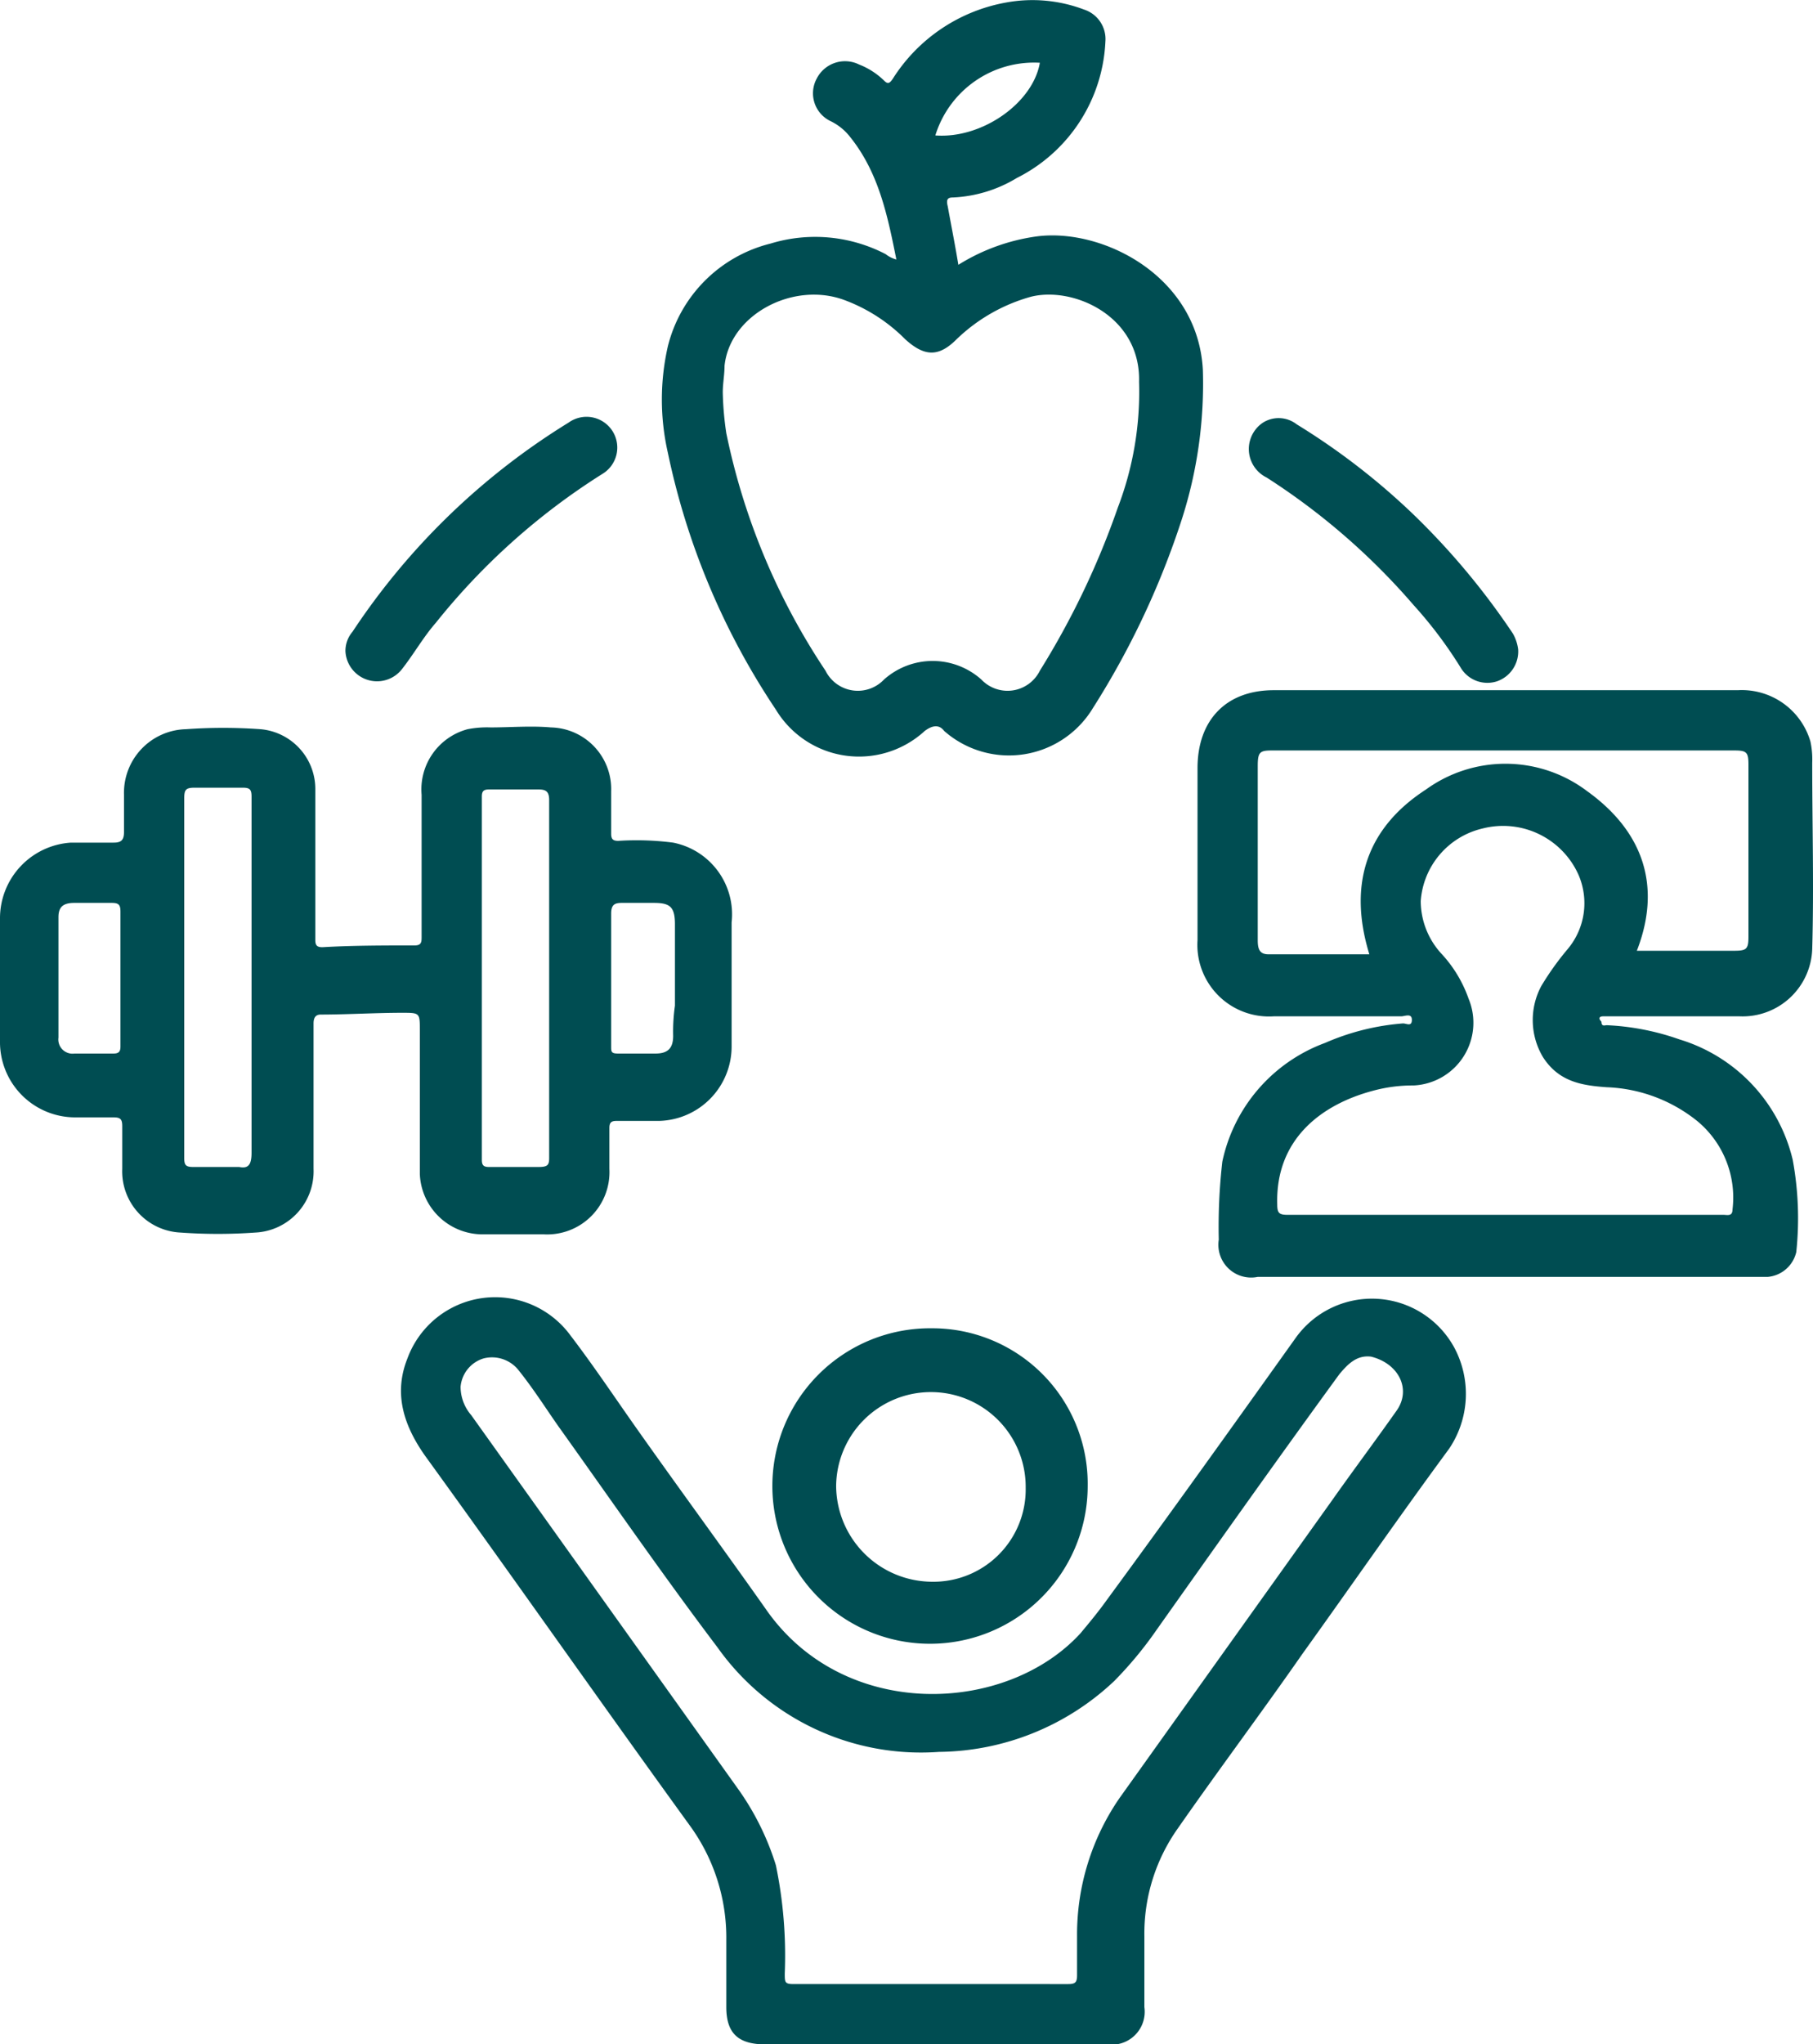 <svg xmlns="http://www.w3.org/2000/svg" width="102.344" height="115.341" viewBox="0 0 102.344 115.341">
  <g id="Gezonde_cirkel" data-name="Gezonde cirkel" transform="translate(-23.9 -17.259)">
    <path id="Path_238" data-name="Path 238" d="M43.4,54a1.666,1.666,0,0,1,.4-1.1A39.287,39.287,0,0,1,56,41.1,1.735,1.735,0,1,1,57.9,44a37.781,37.781,0,0,0-9.4,8.4c-.7.8-1.2,1.7-1.9,2.6a1.786,1.786,0,0,1-3.2-1Z" fill="#004d52"/>
    <path id="Path_239" data-name="Path 239" d="M109.6,53.9a1.783,1.783,0,0,1-1.2,1.8,1.756,1.756,0,0,1-2-.7,24.159,24.159,0,0,0-2.7-3.6,38.057,38.057,0,0,0-8.3-7.2,1.789,1.789,0,0,1-.2-3.1,1.66,1.66,0,0,1,1.9.1,38.808,38.808,0,0,1,6.5,5,41.116,41.116,0,0,1,5.7,6.8A2.39,2.39,0,0,1,109.6,53.9Z" fill="#004d52"/>
    <path id="Path_240" data-name="Path 240" d="M106,93.3a5.294,5.294,0,0,0-9-.5c-3.5,4.9-7,9.8-10.6,14.7-.5.7-1,1.3-1.5,1.9-4.2,4.6-13.4,5-17.8-1.4-2.4-3.4-4.9-6.8-7.3-10.2-1.2-1.7-2.4-3.5-3.7-5.2a5.273,5.273,0,0,0-9.2,1.3c-.8,2-.2,3.8,1,5.5,5,6.9,9.9,13.9,14.9,20.8a10.746,10.746,0,0,1,2.1,6.5v3.8c0,1.5.7,2.1,2.2,2.1H86.4a1.856,1.856,0,0,0,2.1-2.1v-4a10.259,10.259,0,0,1,1.9-6.1c2.3-3.3,4.7-6.5,7-9.8,2.8-3.9,5.5-7.8,8.3-11.6A5.533,5.533,0,0,0,106,93.3Zm-3.3,3.6c-1.2,1.7-2.4,3.3-3.6,5l-12,16.8a13.558,13.558,0,0,0-2.4,7.8v2.2c0,.4-.1.5-.5.5H68.7c-.5,0-.5-.1-.5-.6a25.15,25.15,0,0,0-.5-6.1,15.131,15.131,0,0,0-2.2-4.4l-15-21a2.452,2.452,0,0,1-.6-1.6,1.835,1.835,0,0,1,1.3-1.6,1.912,1.912,0,0,1,2,.7c.8,1,1.5,2.1,2.2,3.1,3,4.2,5.9,8.4,9,12.5a14.084,14.084,0,0,0,12.5,5.9,14.619,14.619,0,0,0,9.9-4,21.722,21.722,0,0,0,2.4-2.9c3.4-4.8,6.8-9.6,10.3-14.4.5-.6,1-1.1,1.8-1C102.9,94.2,103.6,95.7,102.7,96.9Z" fill="#004d52"/>
    <path id="Path_241" data-name="Path 241" d="M114.4,74.6h7.7a3.933,3.933,0,0,0,4.1-3.8c.1-3.5,0-7,0-10.5a4.869,4.869,0,0,0-.1-1.2,4.035,4.035,0,0,0-4.1-2.9H95.8c-2.7,0-4.3,1.7-4.3,4.4v9.7a4.042,4.042,0,0,0,4.3,4.3H103c.2,0,.6-.2.6.2s-.3.2-.5.2a13.558,13.558,0,0,0-4.4,1.1,9.16,9.16,0,0,0-5.8,6.7,32.4,32.4,0,0,0-.2,4.4,1.849,1.849,0,0,0,2.2,2.1h28.8a1.819,1.819,0,0,0,1.6-1.4,18.16,18.16,0,0,0-.2-5.2,9.357,9.357,0,0,0-6.4-6.8,14.2,14.2,0,0,0-4.1-.8c-.1,0-.3.1-.3-.2C114.1,74.7,114.2,74.6,114.4,74.6Zm.2,4a8.655,8.655,0,0,1,5.1,1.9,5.6,5.6,0,0,1,2,5c0,.4-.3.3-.5.3H96.6c-.5,0-.6-.1-.6-.6-.1-3.6,2.4-5.6,5.4-6.4a8.524,8.524,0,0,1,2.3-.3,3.541,3.541,0,0,0,3.1-4.9,7.25,7.25,0,0,0-1.5-2.5,4.41,4.41,0,0,1-1.2-3,4.533,4.533,0,0,1,3.5-4.1,4.664,4.664,0,0,1,5.4,2.6,4.024,4.024,0,0,1-.6,4.2,15.94,15.94,0,0,0-1.5,2.1,4.075,4.075,0,0,0,.1,4C111.9,78.3,113.2,78.5,114.6,78.6Zm-1.1-16.7a7.65,7.65,0,0,0-9.1-.1c-3.4,2.2-4.4,5.4-3.2,9.3H95.5c-.5,0-.6-.3-.6-.8V60.5c0-.8.1-.9.8-.9h26.1c.7,0,.8.1.8.8v9.7c0,.7-.1.8-.8.8h-5.5C117.7,67.3,116.7,64.2,113.5,61.9Z" fill="#004d52"/>
    <path id="Path_242" data-name="Path 242" d="M61.9,64.8a16.079,16.079,0,0,0-3.1-.1c-.3,0-.4-.1-.4-.4V61.9A3.48,3.48,0,0,0,55,58.3c-1.1-.1-2.3,0-3.4,0a5.7,5.7,0,0,0-1.3.1,3.514,3.514,0,0,0-2.6,3.7v8c0,.3,0,.5-.4.5-1.7,0-3.5,0-5.2.1-.3,0-.4-.1-.4-.4V61.8a3.388,3.388,0,0,0-3.1-3.4,29.438,29.438,0,0,0-4.2,0,3.588,3.588,0,0,0-3.5,3.7v2.1c0,.5-.2.6-.6.6H27.9a4.275,4.275,0,0,0-4,4.3V76a4.246,4.246,0,0,0,4.2,4.3h2.2c.4,0,.5.1.5.5v2.4a3.459,3.459,0,0,0,3.3,3.6,29.438,29.438,0,0,0,4.2,0,3.459,3.459,0,0,0,3.3-3.6V75c0-.3.1-.5.4-.5,1.5,0,3.1-.1,4.6-.1,1,0,1,0,1,1v8.1a3.546,3.546,0,0,0,3.6,3.4h3.4a3.517,3.517,0,0,0,3.7-3.7V80.9c0-.3.1-.4.4-.4h2.4a4.2,4.2,0,0,0,4.1-4.2v-7A4.123,4.123,0,0,0,61.9,64.8ZM30.7,76.3c0,.3-.1.4-.4.4H28.1a.8.8,0,0,1-.9-.9V69c0-.6.3-.8.9-.8h2.1c.4,0,.5.1.5.5v7.6Zm6.7,6.8H34.8c-.4,0-.5-.1-.5-.5V62.3c0-.5.1-.6.6-.6h2.7c.4,0,.5.1.5.5V82.3C38.1,83,37.9,83.2,37.4,83.1Zm16.9,0H51.5c-.3,0-.4-.1-.4-.4V62.2c0-.3.1-.4.4-.4h2.8c.4,0,.6.1.6.6V82.6C54.9,83,54.8,83.1,54.3,83.1Zm7.6-7.4c0,.7-.3,1-1,1H58.8c-.4,0-.4-.1-.4-.4V68.8c0-.5.2-.6.6-.6h1.8c.9,0,1.2.2,1.2,1.2V74A10.284,10.284,0,0,0,61.9,75.7Z" fill="#004d52"/>
    <path id="Path_243" data-name="Path 243" d="M91.8,38.1c-.3-5.3-5.7-8-9.4-7.5A11.214,11.214,0,0,0,78,32.2c-.2-1.2-.4-2.2-.6-3.3-.1-.4,0-.5.3-.5a7.589,7.589,0,0,0,3.6-1.1,9.065,9.065,0,0,0,5-7.7,1.749,1.749,0,0,0-1.2-1.8,8.226,8.226,0,0,0-4.4-.4,9.566,9.566,0,0,0-6.4,4.3c-.2.3-.3.3-.5.1a4.2,4.2,0,0,0-1.4-.9,1.794,1.794,0,0,0-2.4.8,1.739,1.739,0,0,0,.8,2.4,3.126,3.126,0,0,1,1.1.9c1.6,2,2.1,4.4,2.6,6.9a1.628,1.628,0,0,1-.6-.3,8.621,8.621,0,0,0-6.5-.6,7.946,7.946,0,0,0-5.8,5.8,13.5,13.5,0,0,0,0,6,41.157,41.157,0,0,0,6.1,14.5,5.483,5.483,0,0,0,8.4,1.2c.4-.3.8-.4,1.1,0a5.535,5.535,0,0,0,8.4-1.3,46.686,46.686,0,0,0,5-10.6A24.989,24.989,0,0,0,91.8,38.1ZM82.6,20.8c-.4,2.3-3.3,4.3-5.9,4.1A5.831,5.831,0,0,1,82.6,20.8ZM87,45.9a45.7,45.7,0,0,1-4.4,9.2,2.036,2.036,0,0,1-3.3.5,4.126,4.126,0,0,0-5.5,0,2.036,2.036,0,0,1-3.3-.5,37.808,37.808,0,0,1-5.6-13.4,17.853,17.853,0,0,1-.2-2.3c0-.5.1-1,.1-1.5.3-2.9,3.9-4.8,6.8-3.7A9.49,9.49,0,0,1,75,36.4c1.1,1,1.9,1,2.9,0A9.826,9.826,0,0,1,82.1,34c2.4-.6,6.2,1.1,6.1,4.8A18.282,18.282,0,0,1,87,45.9Z" fill="#004d52"/>
    <path id="Path_244" data-name="Path 244" d="M76.5,92.2a8.9,8.9,0,1,0,8.8,8.9A8.771,8.771,0,0,0,76.5,92.2Zm0,14.3a5.442,5.442,0,0,1-5.4-5.4,5.35,5.35,0,1,1,10.7.1A5.209,5.209,0,0,1,76.5,106.5Z" fill="#004d52"/>
  </g>
</svg>
